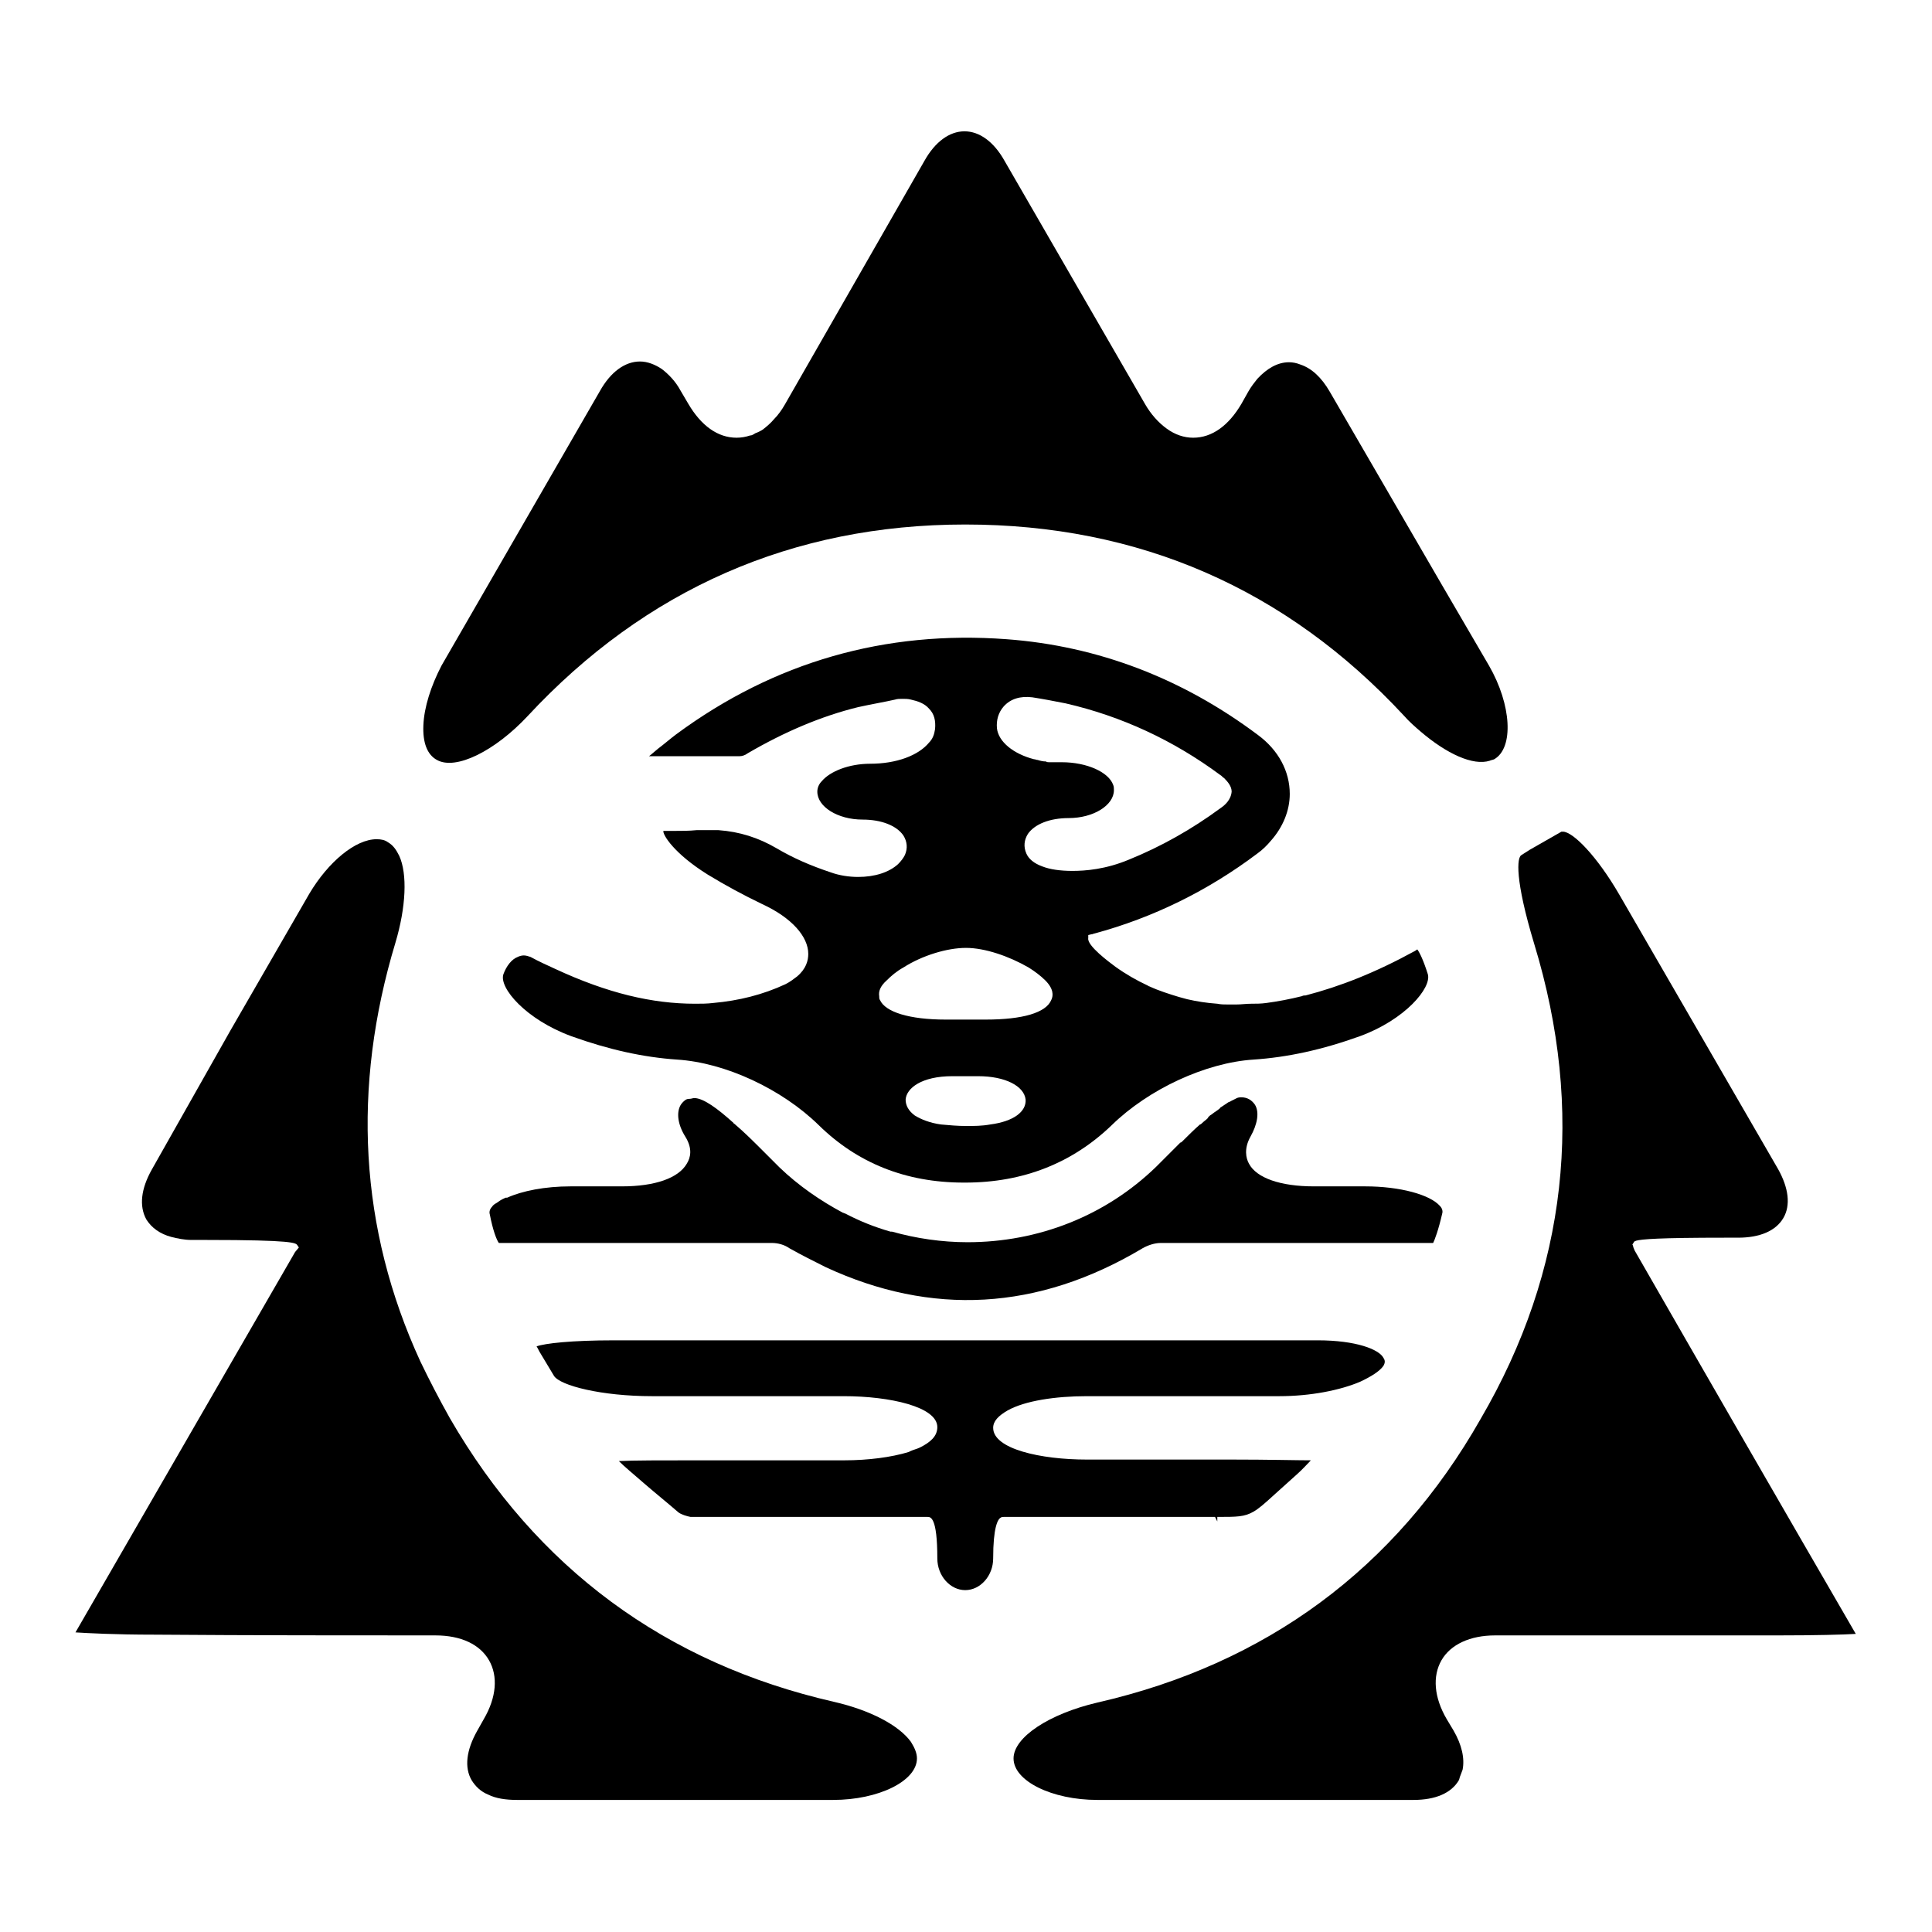 <?xml version="1.0" encoding="utf-8"?>
<!-- Svg Vector Icons : http://www.onlinewebfonts.com/icon -->
<!DOCTYPE svg PUBLIC "-//W3C//DTD SVG 1.1//EN" "http://www.w3.org/Graphics/SVG/1.1/DTD/svg11.dtd">
<svg version="1.1" xmlns="http://www.w3.org/2000/svg" xmlns:xlink="http://www.w3.org/1999/xlink" x="0px" y="0px" viewBox="0 0 256 256" enable-background="new 0 0 256 256" xml:space="preserve">
<g><g><path fill="#000000" d="M39.1,165.9c-9.7,16.8-19.4,33.6-29.1,50.4l0,0c1.6,0.1,5.2,0.3,10.4,0.3c13.1,0.1,26.2,0.1,37.3,0.1c3.4,0,5.9,1.2,7.1,3.3l0,0c1.2,2.1,1,4.9-0.7,7.8l-0.9,1.6c-1.4,2.5-1.7,4.8-0.7,6.5c0.5,0.8,1.2,1.5,2.2,1.9c1,0.5,2.3,0.7,3.8,0.7h41.9c6,0,11.1-2.5,11.1-5.5c0-0.7-0.3-1.4-0.8-2.2c-1.6-2.2-5.4-4.2-10.2-5.3c-22.3-5.1-39.4-17.7-50.9-37.6c-1.4-2.5-2.7-5-3.9-7.5c-8.1-17.6-9.1-36.3-3.3-55.5c1.4-4.7,1.6-9.1,0.5-11.5c-0.4-0.8-0.8-1.4-1.5-1.8c-0.4-0.3-0.9-0.4-1.5-0.4c-2.8,0-6.4,3-8.9,7.2l-10.5,18.2L20.1,155c-1.4,2.5-1.7,4.8-0.7,6.6c0.7,1.1,1.8,1.9,3.3,2.3c0.8,0.2,1.7,0.4,2.7,0.4l0,0h1.9c11.7,0,11.9,0.4,12.1,0.7l0.2,0.3l0,0L39.1,165.9z"/><path fill="#000000" d="M145.4,225.6c-6.4,1.5-11.1,4.6-11.1,7.4c0,3,5.1,5.5,11.1,5.5l0,0h41.9l0,0c2.9,0,5-0.9,6-2.6l0,0c0.1-0.2,0.1-0.4,0.2-0.6c0.1-0.3,0.2-0.5,0.3-0.8c0.3-1.5-0.1-3.3-1.2-5.2l-0.9-1.5c-1.7-2.9-1.9-5.7-0.7-7.8c1.2-2.1,3.8-3.3,7.1-3.3h37.3l0,0c5.2,0,8.9-0.1,10.5-0.2c-9.8-16.9-19.6-33.9-29.3-50.8c-0.1-0.2-0.1-0.3-0.2-0.5l0-0.1l-0.1-0.2l0,0l0.2-0.3c0-0.1,0.1-0.1,0.3-0.2c0.7-0.2,3-0.4,11.8-0.4l0,0h1.7c2.9,0,5-0.9,6-2.6c1-1.7,0.7-4-0.7-6.5l-21-36.3c-3-5.2-6.2-8.4-7.5-8.4l0,0c-0.1,0-0.1,0-0.2,0l-4.2,2.4l-1.1,0.7l0,0c-0.6,0.3-0.9,3.2,1.7,11.8c6.7,22,4.4,43.2-7.1,62.9C184.9,207.9,167.7,220.5,145.4,225.6z"/><path fill="#000000" d="M56.1,96.1c-0.1,2.3,0.5,3.9,1.8,4.6l0,0c2.5,1.4,7.7-1.2,12-5.8c15.6-16.8,35.1-25.4,58-25.4c23,0,42.5,8.5,58.1,25.3c0.7,0.8,1.5,1.5,2.2,2.1c3.5,3,7,4.6,9.2,3.9c0.2-0.1,0.4-0.1,0.6-0.2c2.6-1.5,2.3-7.2-0.7-12.4L191,77.4l-14.8-25.5c-1.1-1.9-2.4-3.1-3.9-3.6c-0.5-0.2-1-0.3-1.5-0.3c-1.5,0-2.9,0.8-4.2,2.2l0,0c-0.4,0.5-0.8,1-1.2,1.7l-0.9,1.6c-1.7,2.9-3.9,4.5-6.4,4.5c-1.2,0-2.4-0.4-3.5-1.2c-1.1-0.8-2.1-1.9-2.9-3.3l-18.6-32.2c-1.4-2.5-3.3-3.9-5.3-3.9c-2,0-3.9,1.4-5.3,3.9L104,53.6c-0.4,0.7-0.9,1.4-1.4,1.9c0,0,0,0,0,0c-0.5,0.6-1,1-1.5,1.4c-0.3,0.2-0.7,0.4-1,0.5c-0.2,0.1-0.4,0.3-0.7,0.3c-0.6,0.2-1.2,0.3-1.8,0.3c-2.5,0-4.7-1.6-6.4-4.5l-1-1.7c-0.7-1.3-1.6-2.2-2.5-2.9c-0.9-0.6-1.9-1-2.9-1c-2,0-3.9,1.4-5.3,3.9l-21,36.4C57.1,90.9,56.2,93.7,56.1,96.1z"/><path fill="#000000" d="M104.1,130.4c-3,1.4-6.2,2.2-9.6,2.5c-0.8,0.1-1.6,0.1-2.4,0.1c-5.7,0-11.6-1.4-18.5-4.6c-1.1-0.5-2.2-1-3.3-1.6c-0.3-0.1-0.6-0.2-0.9-0.2c-0.3,0-0.6,0.1-0.8,0.2c-0.8,0.3-1.5,1.2-1.9,2.3c-0.6,1.8,3,6,9,8.2c5,1.8,9.6,2.8,14,3.1c6.4,0.4,13.9,3.9,18.8,8.7c5.1,5,11.5,7.6,19.2,7.6h0.2c7.7,0,14.2-2.6,19.4-7.6c4.9-4.8,12.5-8.3,18.8-8.7c4.5-0.3,9.1-1.3,14.1-3.1c6-2.2,9.5-6.4,9-8.2l0,0c-0.6-1.9-1.1-2.9-1.4-3.3l-0.3,0.2c-5.3,2.9-9.9,4.7-14.5,5.9c-0.2,0-0.3,0-0.5,0.1c-1.6,0.4-3.2,0.7-4.7,0.9c-0.7,0.1-1.4,0.1-2,0.1c-0.7,0-1.3,0.1-2,0.1l0,0c-0.4,0-0.7,0-1.1,0c-0.5,0-0.9,0-1.4-0.1c-1.4-0.1-2.7-0.3-4-0.6c-0.4-0.1-0.7-0.2-1.1-0.3c-1.3-0.4-2.6-0.8-3.9-1.4c-0.1,0-0.2-0.1-0.2-0.1c-1.5-0.7-2.9-1.5-4.3-2.5c-0.8-0.6-3.8-2.8-3.6-3.8l0-0.4l0,0l0.4-0.1c0.2,0,0.3-0.1,0.4-0.1c7.8-2.1,15.1-5.7,21.6-10.6c0.7-0.5,1.3-1.1,1.8-1.7c1.6-1.8,2.5-4,2.5-6.2c0-3-1.5-5.8-4.2-7.8c-10-7.5-21.2-11.8-33.3-12.7c-16.1-1.2-30.8,3-43.8,12.6c-0.8,0.6-1.6,1.3-2.4,1.9c-0.5,0.4-0.8,0.7-1.2,1l0,0h5.7c2.1,0,4.2,0,6.3,0c0.3,0,0.7-0.1,1.1-0.4c4.8-2.8,9.7-4.9,14.6-6.1c1.8-0.4,3.6-0.7,4.9-1c0.3-0.1,0.6-0.1,1-0.1c0.4,0,0.7,0,1.1,0.1c0.9,0.2,1.8,0.5,2.4,1.2c0.7,0.7,0.9,1.6,0.8,2.7c-0.1,0.7-0.3,1.3-0.8,1.8c-1.4,1.7-4.3,2.8-7.8,2.8c-2.8,0-5.3,1-6.4,2.3c-0.4,0.4-0.6,0.9-0.6,1.4c0,2,2.7,3.7,6,3.7c2.5,0,4.5,0.8,5.4,2.1c0.5,0.8,0.6,1.7,0.2,2.6c-0.2,0.4-0.5,0.8-0.9,1.2c-1.2,1.1-3.1,1.7-5.3,1.7c-1.2,0-2.5-0.2-3.6-0.6c-2.7-0.9-5-1.9-7.2-3.2c-2.4-1.4-4.9-2.2-7.7-2.4c-0.3,0-0.5,0-0.8,0c-0.7,0-1.3,0-2.1,0c-1,0.1-2,0.1-3,0.1h-1.1c-0.2,0-0.2,0-0.3,0l0,0c-0.1,0.5,1.4,3,5.9,5.8c2.3,1.4,4.7,2.7,7.2,3.9c3.9,1.8,6.1,4.3,6.1,6.6c0,0.9-0.3,2-1.5,3C105.2,129.7,104.7,130.1,104.1,130.4z M135.9,145.7c0.1,1.6-1.6,2.9-4.7,3.3c-1.1,0.2-2.1,0.2-3.2,0.2l0,0c-1.1,0-2.2-0.1-3.3-0.2c-1.5-0.2-2.7-0.7-3.5-1.2c-0.8-0.6-1.2-1.3-1.2-2.1c0.1-1.5,2.1-3.1,6.2-3.1h3.4l0,0C133.2,142.6,135.7,143.9,135.9,145.7L135.9,145.7L135.9,145.7z M161.7,107.1c-3.8,2.8-7.9,5.1-12.1,6.8c-3.1,1.3-5.8,1.5-7.5,1.5c-1.6,0-3-0.2-4-0.6c-1.1-0.4-1.8-1-2.1-1.7c-0.4-0.9-0.3-1.8,0.2-2.6c0.9-1.3,2.9-2.1,5.4-2.1c3.3,0,6-1.7,6-3.7c0-0.2,0-0.5-0.1-0.7c-0.6-1.7-3.5-3-6.8-3c-0.2,0-0.5,0-0.7,0c-0.3,0-0.7,0-1,0c-0.1,0-0.3,0-0.4-0.1c-0.4,0-0.8-0.1-1.1-0.2c-0.2,0-0.3-0.1-0.5-0.1c-2.7-0.7-4.7-2.3-4.9-4.1l0,0l0,0c-0.1-1.1,0.2-2.1,0.9-2.9c0.9-1,2.2-1.4,3.8-1.2c1.3,0.2,2.9,0.5,4.4,0.8c7.4,1.7,14.3,4.9,20.5,9.5c0.2,0.1,0.3,0.3,0.5,0.4c0.5,0.5,1,1.1,1,1.8C163.1,106,162.3,106.7,161.7,107.1z M119.7,128.2c2.5-1.6,5.8-2.6,8.3-2.6l0,0l0,0c2.5,0,5.7,1.1,8.3,2.6c0.8,0.5,1.6,1.1,2.2,1.7c1.1,1.1,1.1,2,0.8,2.6c-0.7,1.7-3.8,2.6-8.7,2.6l0,0h-5.3l0,0c-4.8,0-8-1-8.7-2.6c-0.1-0.1-0.1-0.3-0.1-0.5c-0.1-0.6,0.1-1.3,1-2.1C118.1,129.3,118.8,128.7,119.7,128.2z"/><path fill="#000000" d="M121.9,191.8c-0.4,0.2-0.9,0.3-1.3,0.5c-0.1,0-0.1,0.1-0.2,0.1c-2.3,0.7-5.4,1.1-8.5,1.1H92.5c-4.8,0-8.6,0-10.5,0.1l0,0c0.7,0.7,1.9,1.7,3.4,3c1.5,1.3,3,2.5,4.5,3.8c0.4,0.3,1.1,0.5,1.6,0.6c6.7,0,13.4,0,20.1,0h10.6h0.7c0.4,0,1.3,0,1.3,5.5c0,2.3,1.7,4.2,3.7,4.2l0,0c2,0,3.7-1.9,3.7-4.2c0-4.1,0.6-5.2,1-5.4c0.1-0.1,0.3-0.1,0.4-0.1h28l0,0l0.3,0.6l0,0v-0.6l0,0c2.6,0,3.6,0,4.8-0.7c0.7-0.4,1.5-1.1,2.7-2.2c1-0.9,2-1.8,3-2.7c0.8-0.7,1.4-1.4,1.9-1.9c-1.8,0-5.6-0.1-10.5-0.1H144c-6.1,0-12.4-1.4-12.4-4.2c0-0.9,0.7-1.6,1.9-2.3c2.3-1.3,6.4-1.9,10.5-1.9h25.5c4.2,0,8.1-0.8,10.7-1.9c1.5-0.7,2.6-1.4,3.1-2.1c0.3-0.5,0.2-0.8,0-1.1c-0.6-1.1-3.6-2.3-8.7-2.3H81.4c-5.7,0-9.2,0.4-10.3,0.8l0,0c0.2,0.3,0.3,0.6,0.5,0.9c0.6,1,1.2,2,1.8,3c0.8,1.3,6.3,2.7,13,2.7h25.4c6.1,0,12.4,1.4,12.4,4.1C124.2,190.3,123.3,191.1,121.9,191.8z"/><path fill="#000000" d="M65.8,159.4c-0.2,0.1-0.5,0.3-0.6,0.5l0,0c-0.3,0.3-0.4,0.7-0.3,1c0.4,2.1,0.9,3.4,1.2,3.8h14.3l0,0c7.3,0,14.6,0,21.9,0c0.7,0,1.6,0.2,2.3,0.7c1.6,0.9,3.2,1.7,4.8,2.5c14,6.5,28.1,5.8,42-2.5c0.7-0.4,1.6-0.7,2.4-0.7c7.3,0,14.6,0,21.9,0h14.2c0.2-0.4,0.7-1.7,1.2-3.9c0.1-0.3,0-0.7-0.3-1c-1.3-1.5-5.3-2.6-9.9-2.6l0,0h-6.8c-4.4,0-7.6-1.1-8.6-3c-0.4-0.7-0.7-2,0.2-3.6c0.9-1.6,1.2-3.2,0.6-4.2c-0.4-0.6-1-1-1.8-1c-0.2,0-0.5,0-0.8,0.2c-0.2,0.1-0.4,0.2-0.6,0.3c-0.1,0.1-0.3,0.1-0.4,0.2c-0.3,0.2-0.6,0.4-0.9,0.6c0,0-0.1,0-0.1,0.1c-0.2,0.2-0.5,0.4-0.8,0.6c-0.1,0.1-0.3,0.2-0.4,0.3c-0.2,0.1-0.4,0.3-0.5,0.5c-0.2,0.2-0.5,0.4-0.7,0.6c-0.1,0.1-0.2,0.2-0.3,0.2c-0.8,0.7-1.6,1.5-2.4,2.3c0,0-0.1,0.1-0.2,0.1c-0.4,0.4-0.8,0.8-1.2,1.2c-0.6,0.6-1.1,1.1-1.7,1.7c-0.1,0.1-0.2,0.2-0.3,0.3c-6.7,6.5-15.6,10-25,10l0,0c-3.4,0-6.8-0.5-10-1.4c-0.1,0-0.2,0-0.2,0c-2.1-0.6-4.1-1.4-6-2.4c-0.1,0-0.2-0.1-0.3-0.1c-3-1.6-5.9-3.6-8.4-6c-0.7-0.7-1.4-1.4-2.1-2.1c-1.3-1.3-2.6-2.6-3.9-3.7c0,0-0.1,0-0.1-0.1c-2.1-1.9-4-3.3-5.2-3.3l0,0c-0.2,0-0.4,0.1-0.6,0.1c-0.1,0-0.3,0-0.5,0.1c-0.3,0.2-0.5,0.4-0.7,0.7l0,0c-0.6,1-0.4,2.6,0.6,4.2c1,1.6,0.7,2.8,0.2,3.6c-1.1,1.9-4.2,3-8.6,3l0,0h-6.8c-3.4,0-6.4,0.6-8.4,1.5c0,0-0.1,0-0.2,0C66.3,159,66.1,159.2,65.8,159.4z"/></g></g>
</svg>